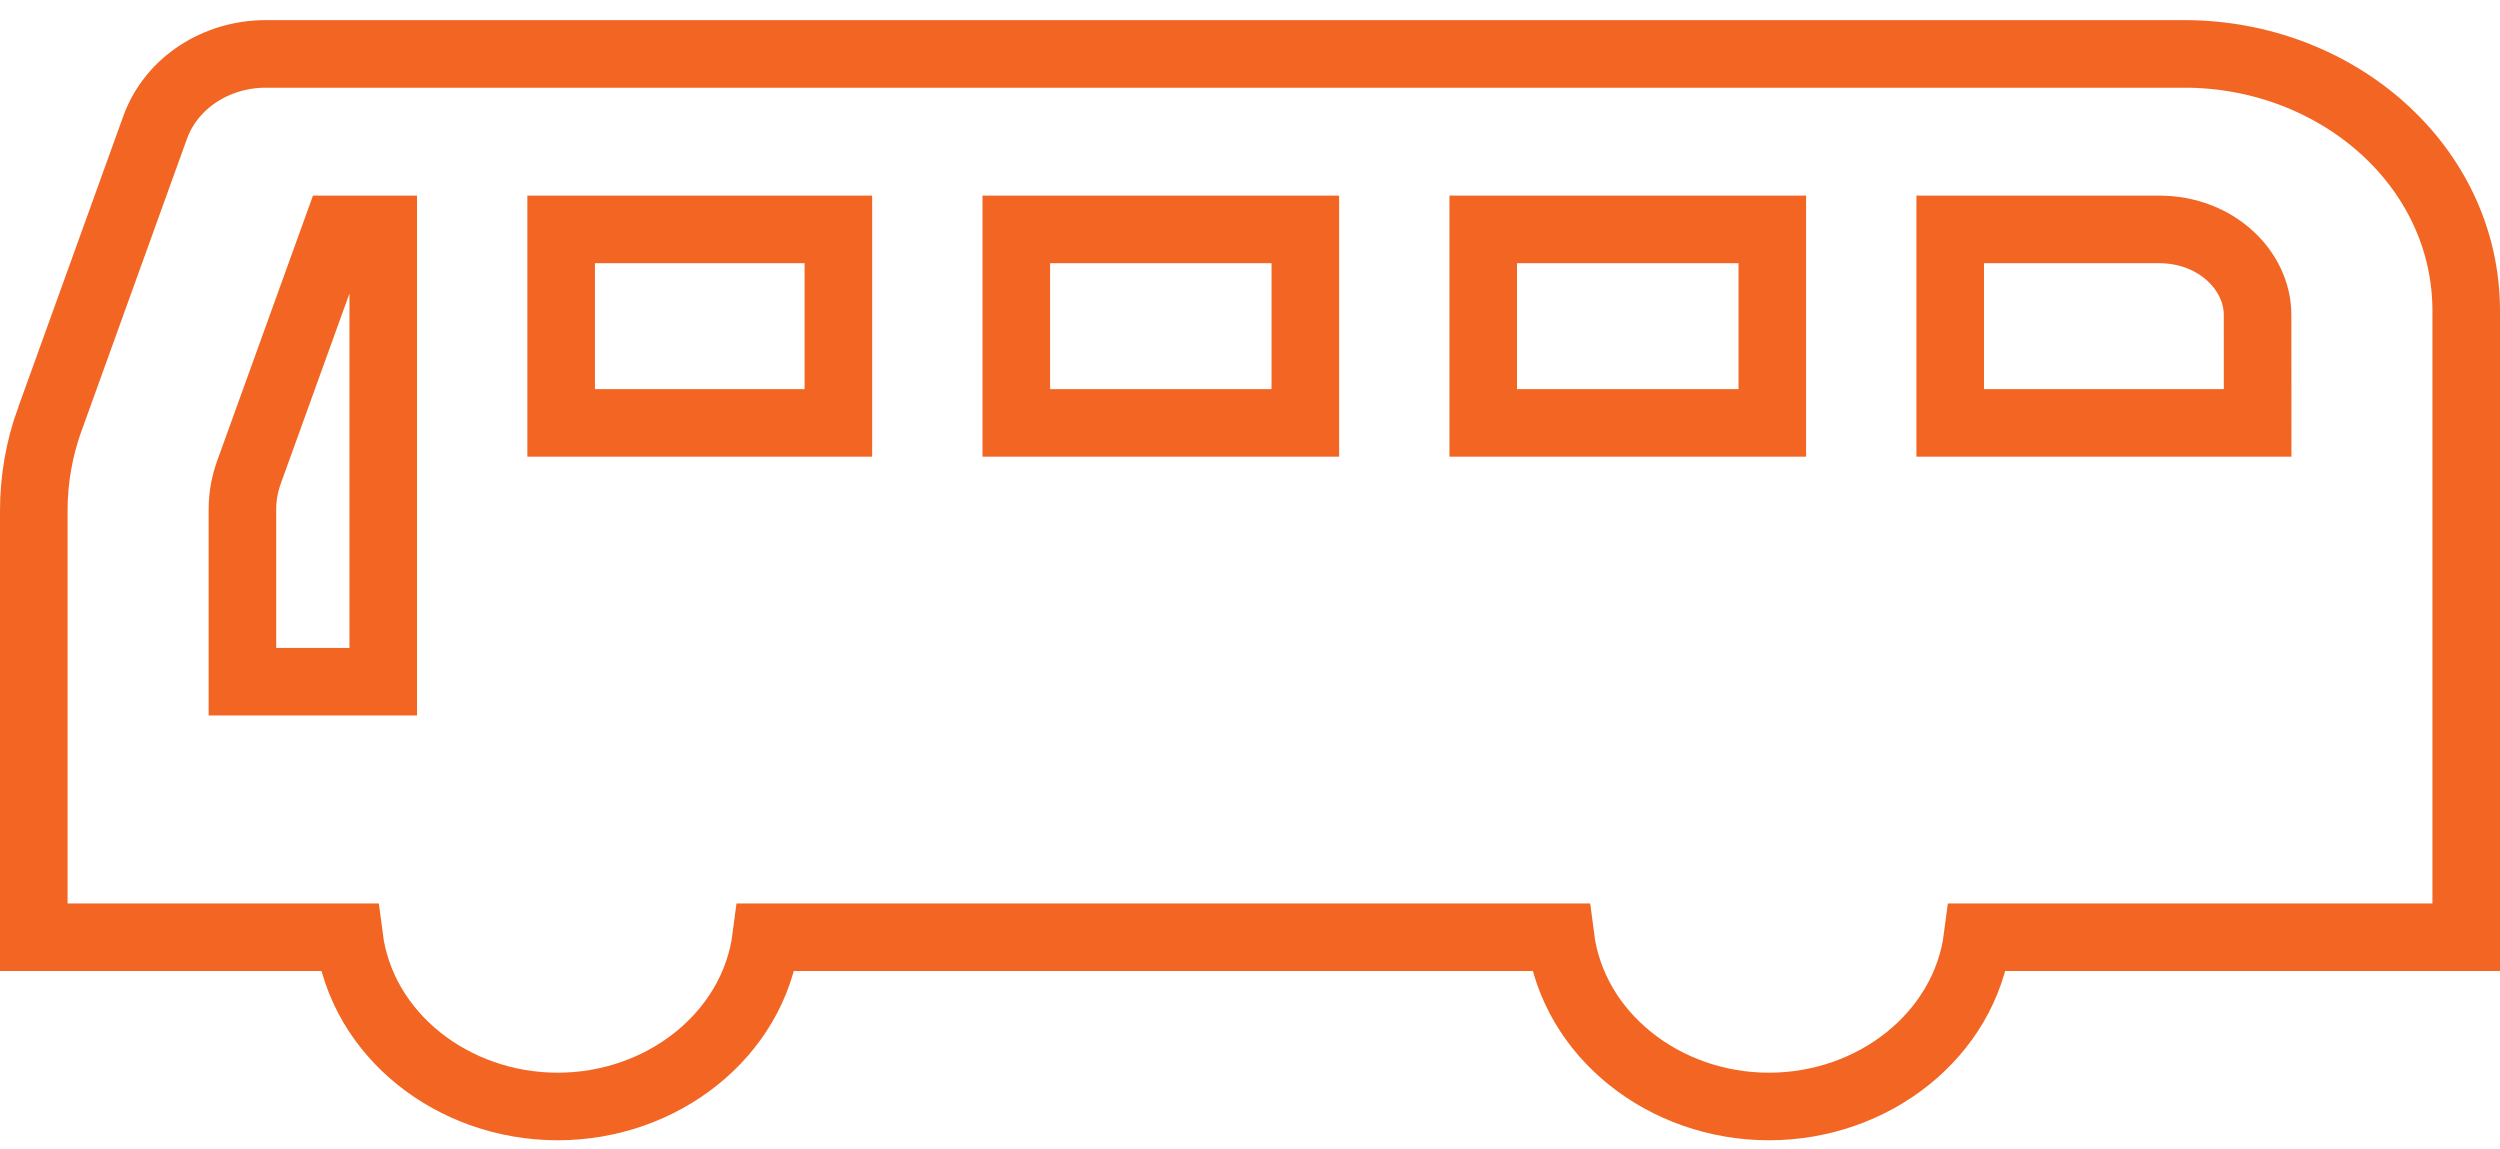 <svg width="37" height="17" viewBox="0 0 37 17" fill="none" xmlns="http://www.w3.org/2000/svg">
<path id="Vector" d="M2.295 1.889L0.741 6.195C0.74 6.195 0.74 6.195 0.74 6.195C0.581 6.634 0.5 7.093 0.5 7.557V13.371V13.871H1H5.167C5.353 15.32 6.707 16.376 8.254 16.376C9.8 16.376 11.154 15.319 11.34 13.871H23.095C23.281 15.32 24.635 16.376 26.181 16.376C27.727 16.376 29.082 15.319 29.268 13.871H36H36.5V13.371V4.601C36.5 2.453 34.583 0.798 32.33 0.798H3.929C3.217 0.798 2.539 1.212 2.295 1.889C2.295 1.889 2.295 1.889 2.295 1.889C2.295 1.889 2.295 1.889 2.295 1.889ZM33.413 6.259H28.863V3.395H31.952C32.808 3.395 33.412 4.011 33.412 4.659V4.66L33.413 6.259ZM5.672 10.089H3.588V7.534C3.588 7.352 3.62 7.17 3.683 6.994C3.683 6.994 3.683 6.994 3.683 6.994C3.683 6.994 3.683 6.994 3.683 6.994L4.983 3.395H5.672V10.089ZM12.408 6.259H8.305V3.395H12.408V6.259ZM19.319 6.259H15.041V3.395H19.319V6.259ZM26.23 6.259H21.952V3.395H26.23V6.259Z" stroke="#F26522"/>
</svg>
